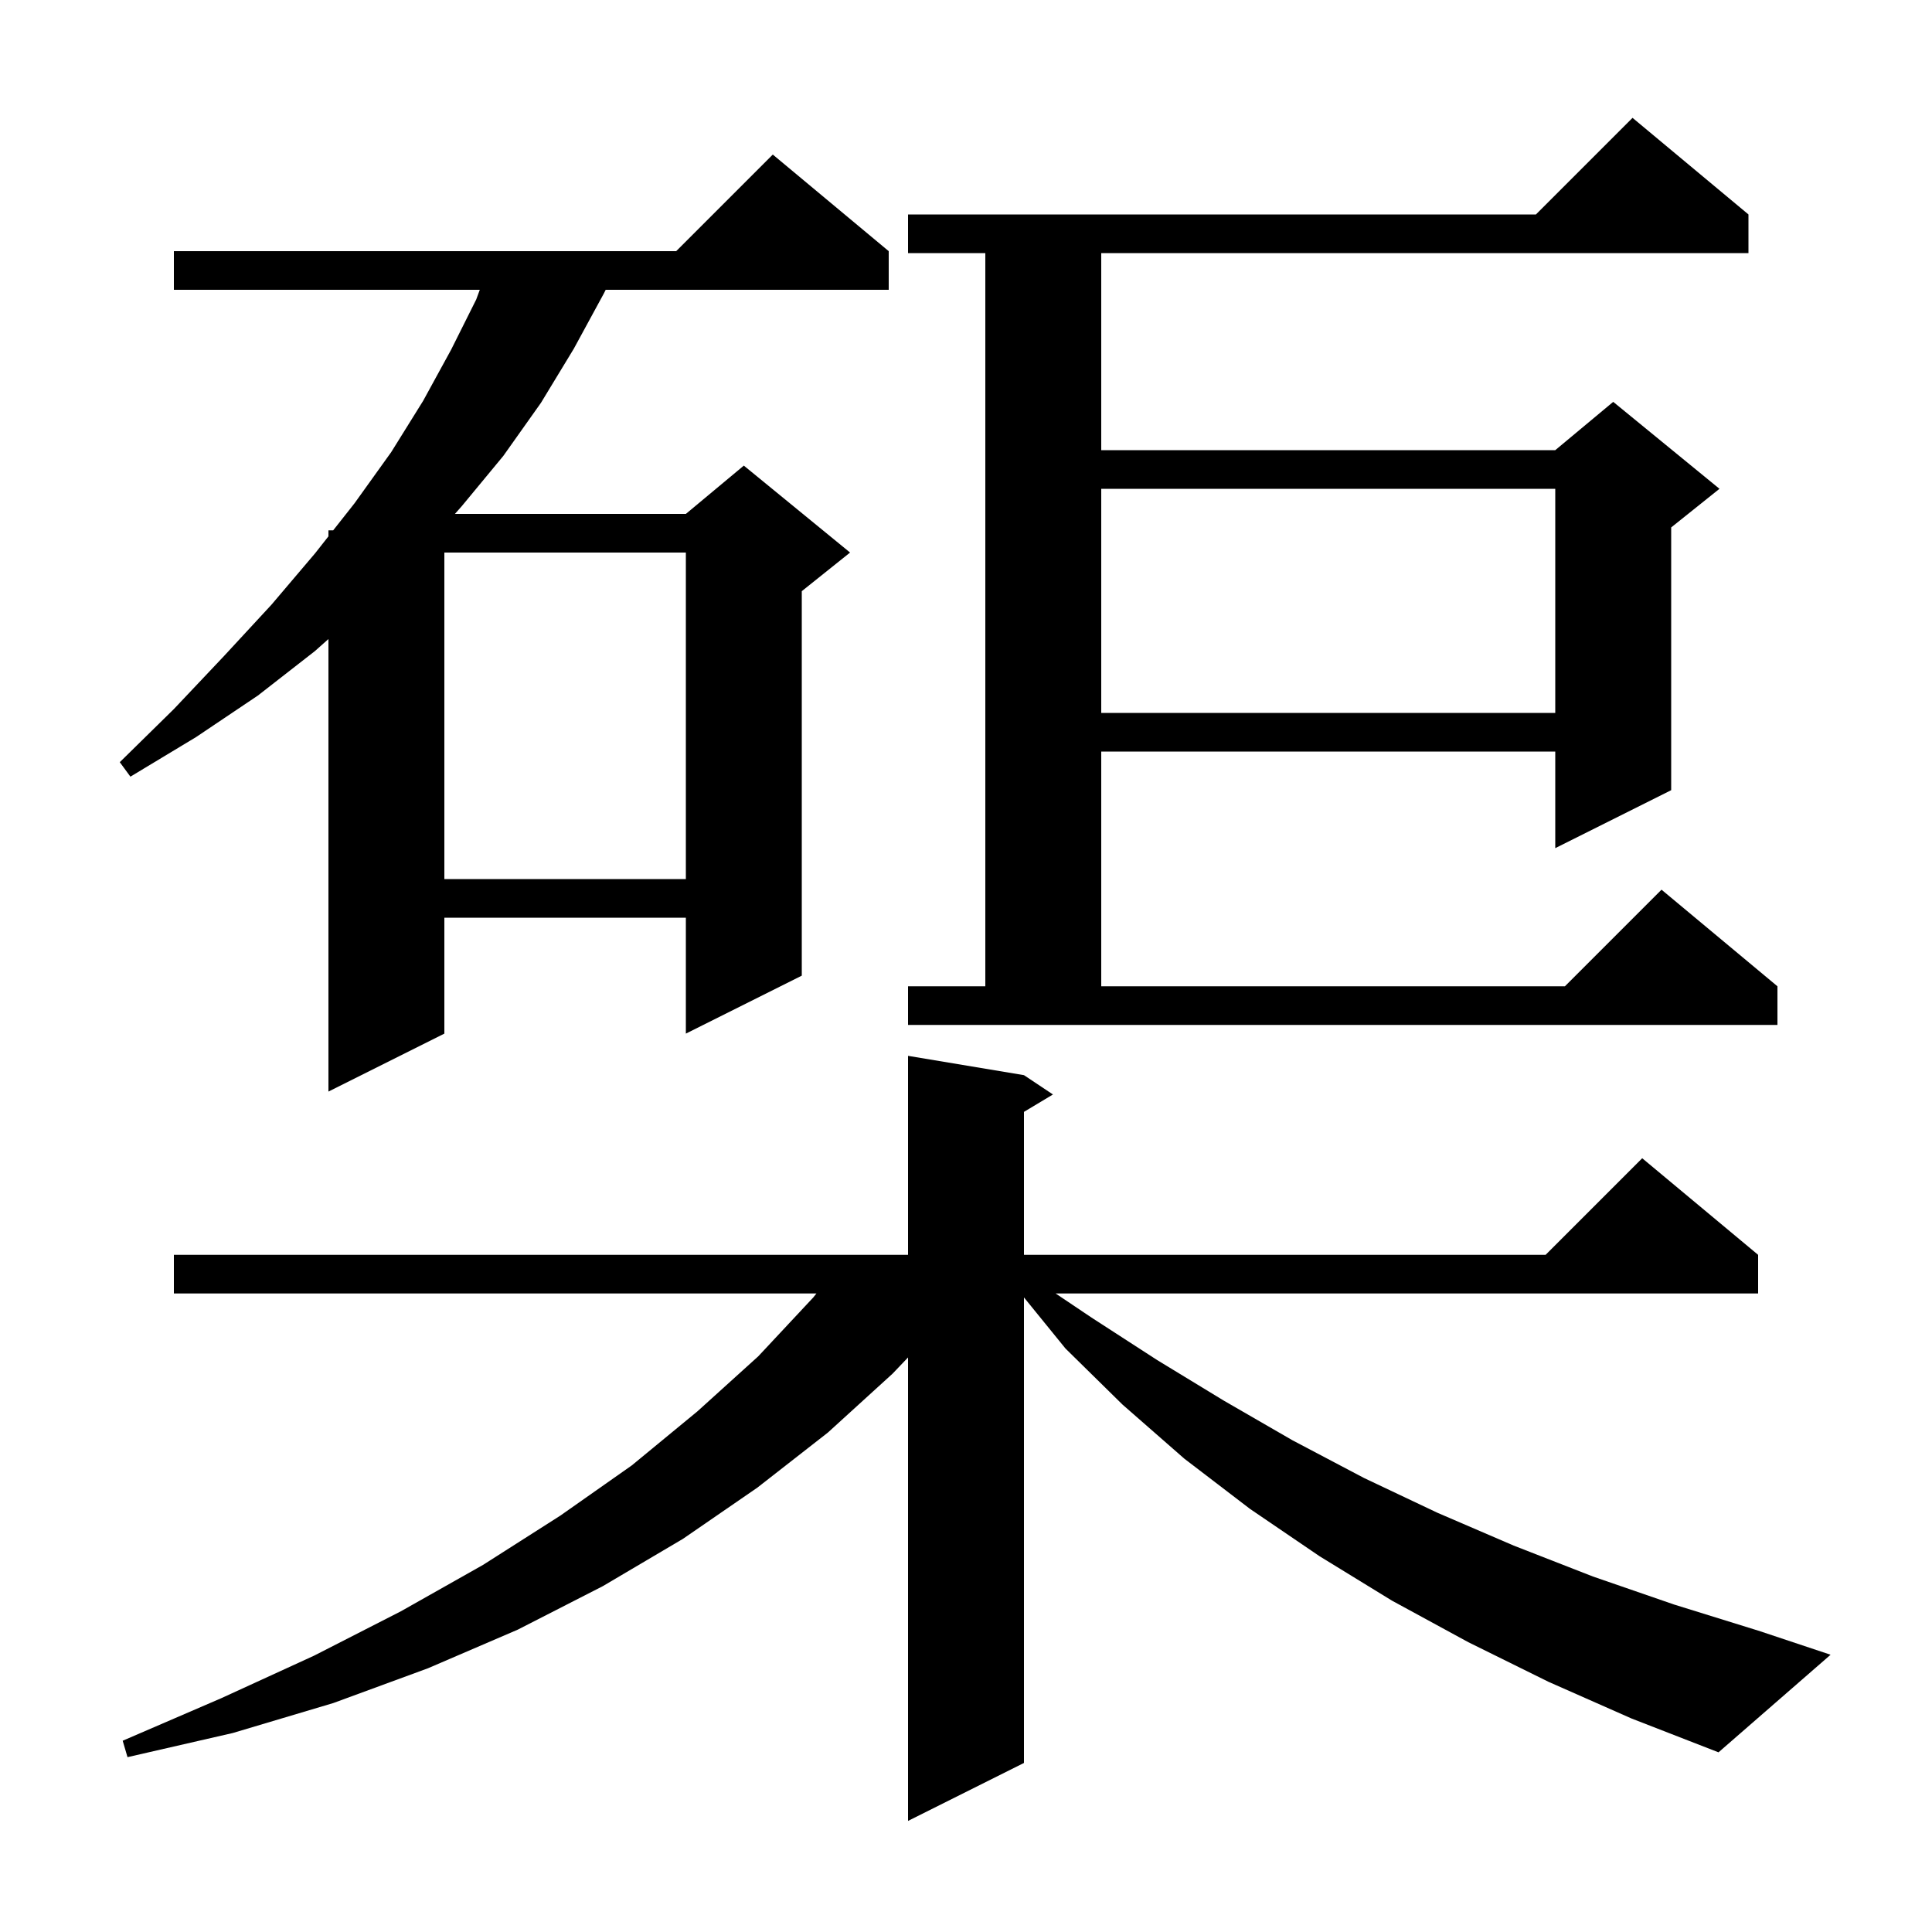<svg xmlns="http://www.w3.org/2000/svg" xmlns:xlink="http://www.w3.org/1999/xlink" version="1.1" baseProfile="full" viewBox="0 0 200 200" width="200" height="200"><g fill="currentColor"><path d="M 160.3 174.1 L 152.0 170.0 L 144.1 165.7 L 136.6 161.1 L 129.4 156.2 L 122.6 151.0 L 116.2 145.4 L 110.3 139.6 L 106.0 134.308 L 106.0 182.5 L 94.0 188.5 L 94.0 140.523 L 92.4 142.2 L 85.7 148.3 L 78.4 154.0 L 70.7 159.3 L 62.4 164.2 L 53.6 168.7 L 44.3 172.7 L 34.5 176.3 L 24.1 179.4 L 13.2 181.9 L 12.7 180.2 L 22.9 175.8 L 32.5 171.4 L 41.5 166.8 L 50.0 162.0 L 58.0 156.9 L 65.4 151.7 L 72.2 146.1 L 78.5 140.4 L 84.2 134.3 L 84.517 133.9 L 18.0 133.9 L 18.0 129.9 L 94.0 129.9 L 94.0 109.3 L 106.0 111.3 L 109.0 113.3 L 106.0 115.1 L 106.0 129.9 L 160.0 129.9 L 170.0 119.9 L 182.0 129.9 L 182.0 133.9 L 109.278 133.9 L 113.0 136.4 L 119.8 140.8 L 126.7 145.0 L 133.8 149.1 L 141.2 153.0 L 148.8 156.6 L 156.7 160.0 L 164.9 163.2 L 173.3 166.1 L 182.0 168.8 L 189.5 171.3 L 177.9 181.4 L 168.9 177.9 Z M 92.0 26.0 L 92.0 30.0 L 62.7 30.0 L 62.5 30.4 L 59.4 36.1 L 56.0 41.7 L 52.1 47.2 L 47.8 52.4 L 47.092 53.2 L 71.0 53.2 L 77.0 48.2 L 88.0 57.2 L 83.0 61.2 L 83.0 101.0 L 71.0 107.0 L 71.0 95.0 L 46.0 95.0 L 46.0 107.0 L 34.0 113.0 L 34.0 66.153 L 32.6 67.4 L 26.7 72.0 L 20.3 76.3 L 13.5 80.4 L 12.4 78.9 L 18.0 73.4 L 23.2 67.9 L 28.1 62.6 L 32.6 57.3 L 34.0 55.524 L 34.0 54.9 L 34.492 54.9 L 36.7 52.1 L 40.5 46.8 L 43.8 41.5 L 46.7 36.2 L 49.3 31.0 L 49.667 30.0 L 18.0 30.0 L 18.0 26.0 L 70.0 26.0 L 80.0 16.0 Z M 94.0 102.1 L 102.0 102.1 L 102.0 26.2 L 94.0 26.2 L 94.0 22.2 L 159.0 22.2 L 169.0 12.2 L 181.0 22.2 L 181.0 26.2 L 114.0 26.2 L 114.0 46.6 L 161.0 46.6 L 167.0 41.6 L 178.0 50.6 L 173.0 54.6 L 173.0 81.8 L 161.0 87.8 L 161.0 77.8 L 114.0 77.8 L 114.0 102.1 L 162.0 102.1 L 172.0 92.1 L 184.0 102.1 L 184.0 106.1 L 94.0 106.1 Z M 46.0 57.2 L 46.0 91.0 L 71.0 91.0 L 71.0 57.2 Z M 114.0 50.6 L 114.0 73.8 L 161.0 73.8 L 161.0 50.6 Z "/></g></svg>